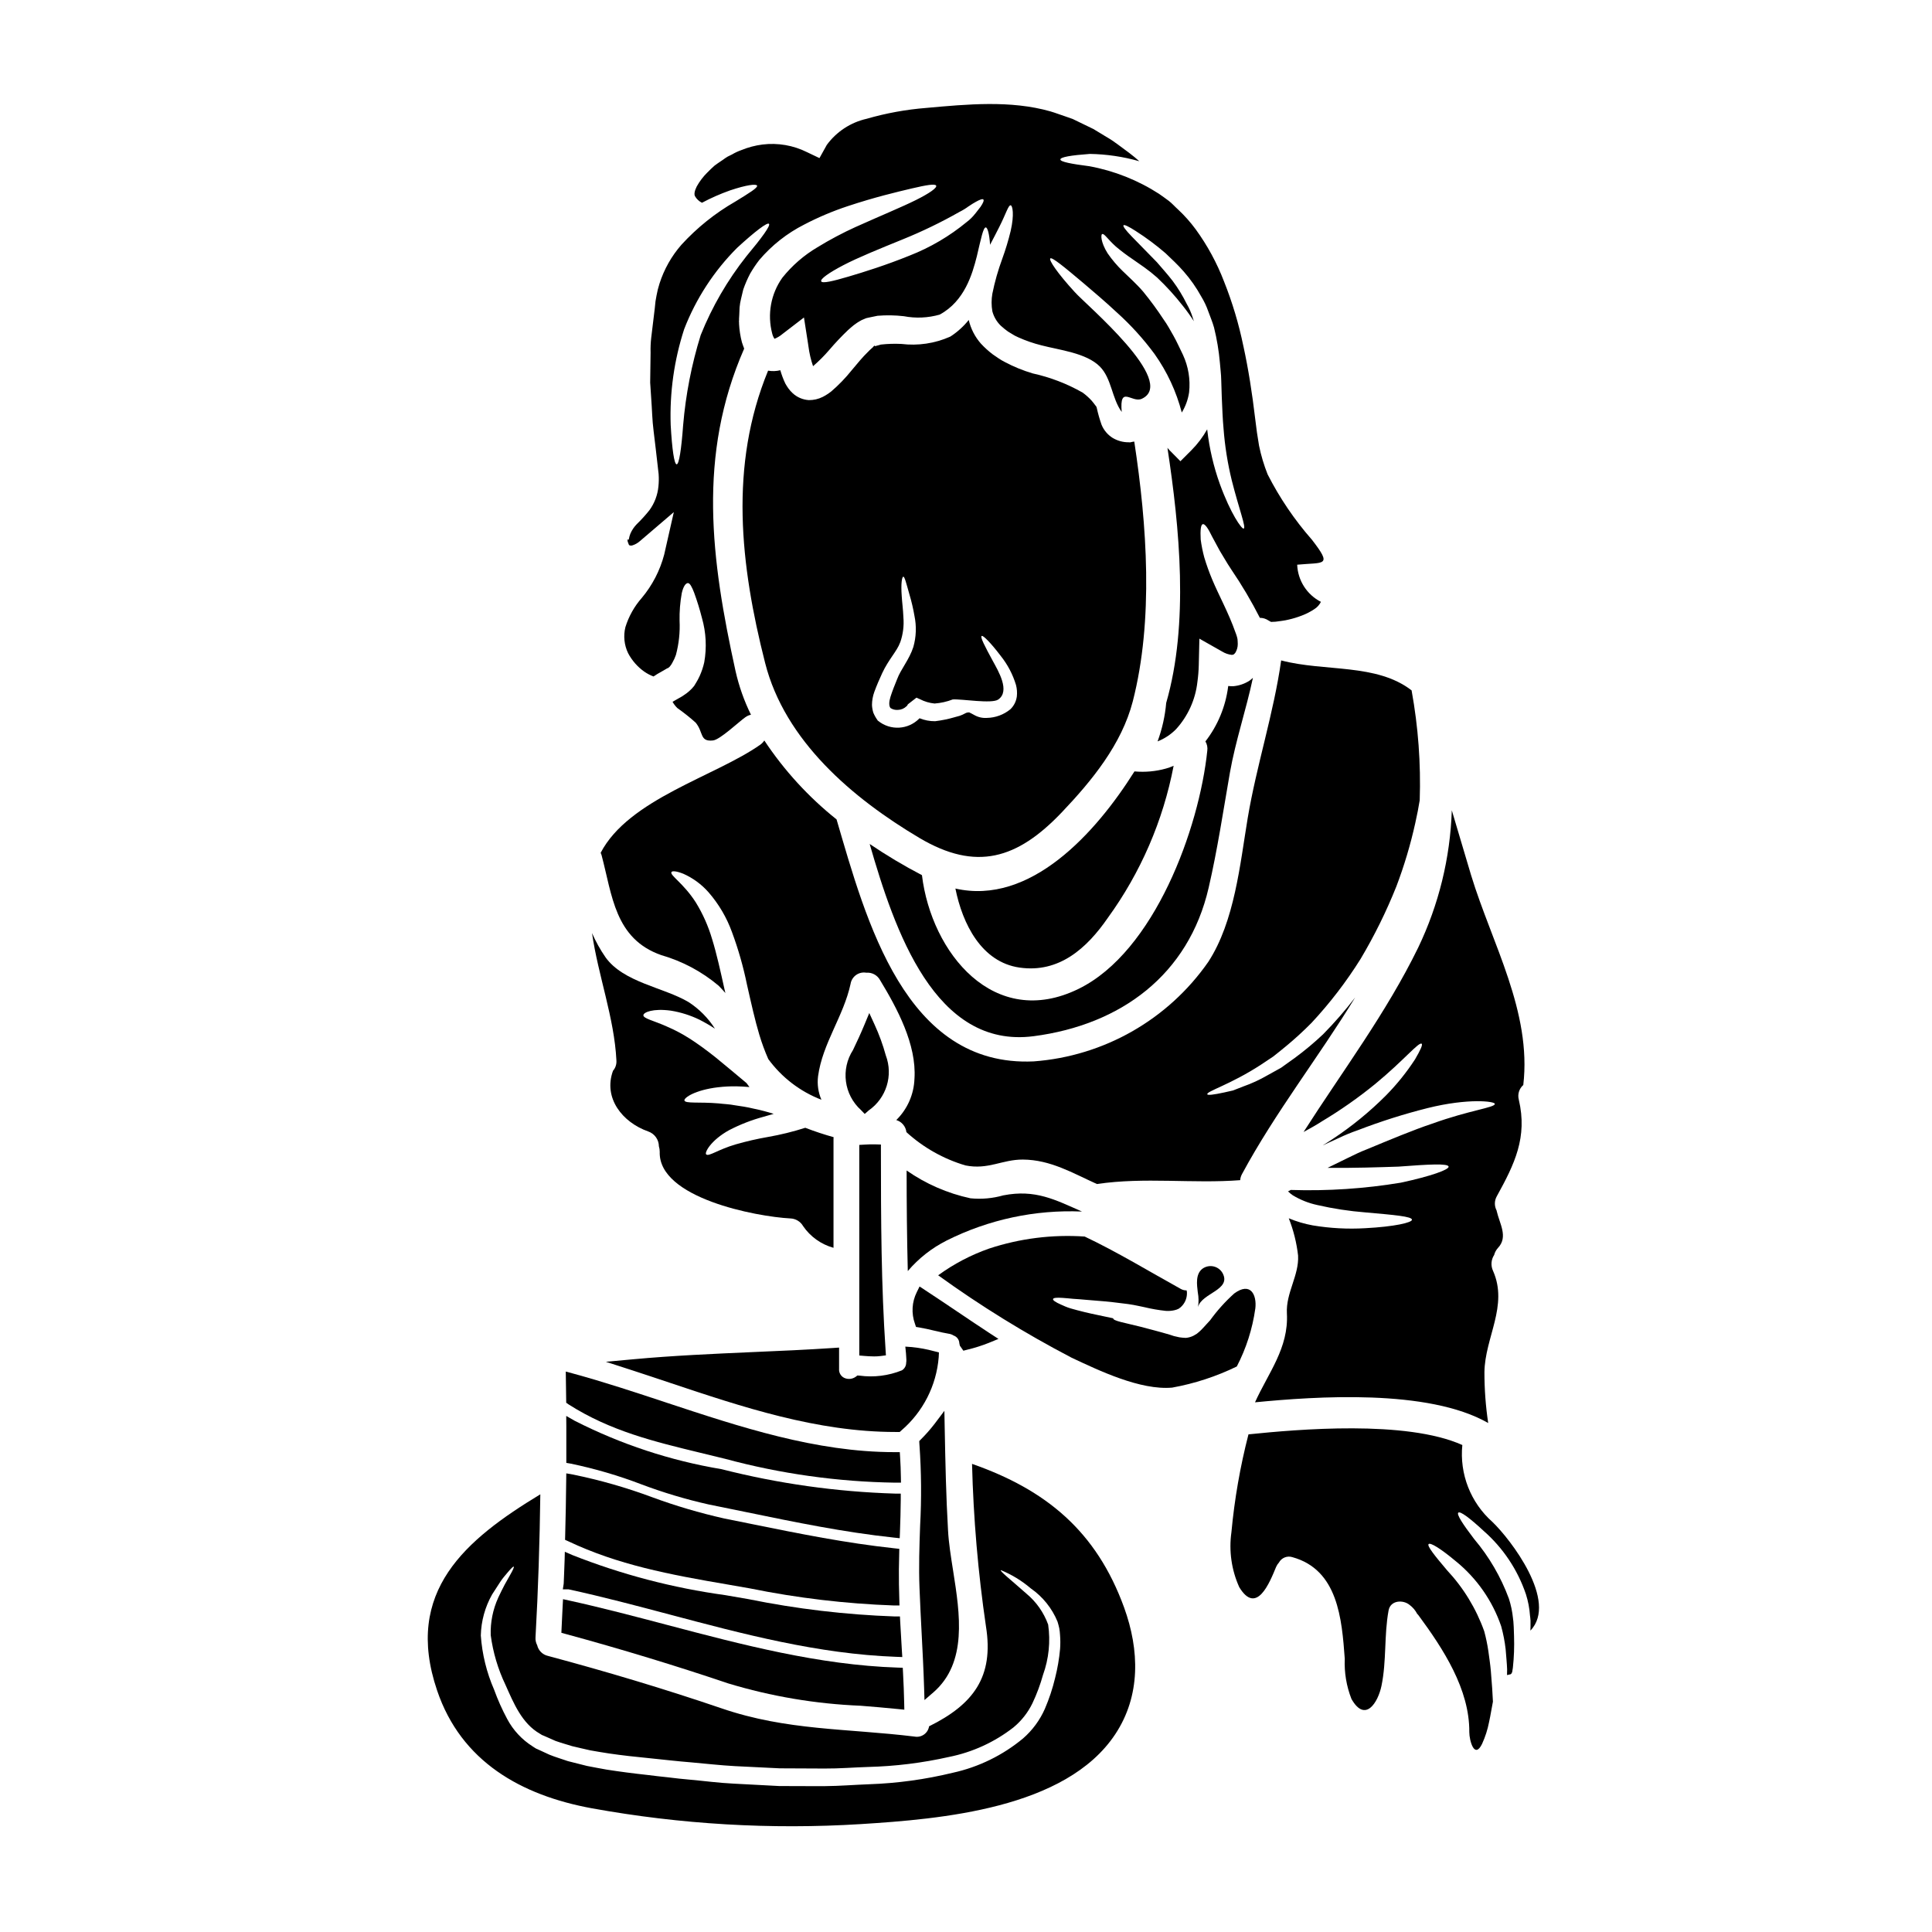 <?xml version="1.0" encoding="UTF-8"?>
<!-- Uploaded to: SVG Find, www.svgrepo.com, Generator: SVG Find Mixer Tools -->
<svg fill="#000000" width="800px" height="800px" version="1.1" viewBox="144 144 512 512" xmlns="http://www.w3.org/2000/svg">
 <g>
  <path d="m417.95 418.6c23.086-3.019 41.039-16.262 46.359-39.359 2.332-10.086 3.852-20.281 5.629-30.48 1.496-8.477 4.328-16.734 6.098-25.133-0.297 0.281-0.613 0.547-0.945 0.785-1.281 0.812-2.734 1.305-4.242 1.441-0.453 0.012-0.906-0.008-1.359-0.055 0.008 0.074-0.004 0.148-0.027 0.219-0.684 5.273-2.758 10.266-6.016 14.465 0.441 0.734 0.617 1.594 0.5 2.441-2.133 20.59-13.992 53.258-34.082 63.121-22.434 11.02-39.047-9.531-41.539-30.117-4.773-2.488-9.398-5.25-13.855-8.266 6.602 22.887 17.297 54.375 43.48 50.938z"/>
  <path d="m378.74 423.67c-0.762-2.785-1.754-5.504-2.961-8.125l-1.41-3.078-1.301 3.129c-0.93 2.246-1.945 4.441-3.008 6.652h0.004c-3.305 5.113-2.41 11.867 2.117 15.941l0.977 1.016 1.055-0.926c4.68-3.254 6.547-9.277 4.527-14.609z"/>
  <path d="m319.25 397.12c5.586 1.605 10.773 4.371 15.215 8.121 0.637 0.637 1.18 1.273 1.773 1.914-0.055-0.309-0.141-0.609-0.223-0.914-1.078-4.879-2.078-9.422-3.293-13.359h-0.004c-1.004-3.441-2.469-6.731-4.352-9.781-3.269-5.07-6.871-7.121-6.426-7.981 0.164-0.359 1.273-0.305 3.102 0.418v-0.004c2.574 1.137 4.871 2.82 6.734 4.934 2.699 3.106 4.805 6.684 6.207 10.555 1.672 4.512 2.996 9.145 3.961 13.859 1.105 4.875 2.106 9.418 3.297 13.383h0.004c0.652 2.18 1.441 4.316 2.359 6.398 3.562 4.871 8.449 8.613 14.078 10.781-0.852-1.961-1.156-4.113-0.887-6.234 1.18-8.73 6.762-15.879 8.621-24.496h-0.004c0.16-0.945 0.688-1.785 1.465-2.336 0.781-0.551 1.75-0.77 2.691-0.602 1.504-0.133 2.941 0.641 3.66 1.969 4.519 7.453 9.699 17.043 9.117 26.105l-0.004-0.004c-0.133 4.144-1.859 8.074-4.82 10.977 1.457 0.434 2.516 1.699 2.688 3.211 4.481 4.078 9.82 7.09 15.629 8.812 6.07 1.219 9.699-1.574 15.242-1.551 7.344 0.055 13.16 3.574 19.621 6.484 12.633-1.883 25.297-0.055 37.961-1.023v-0.004c0.043-0.574 0.211-1.133 0.496-1.637 8.812-16.348 20.34-31.008 29.984-46.801v0.004c-2.629 3.434-5.473 6.699-8.512 9.781-2.383 2.25-4.902 4.356-7.543 6.297-1.242 0.887-2.438 1.742-3.602 2.578-1.242 0.691-2.438 1.359-3.602 1.996-2.043 1.184-4.195 2.176-6.426 2.961-0.973 0.395-1.859 0.719-2.688 1.051-0.859 0.195-1.637 0.363-2.332 0.527-2.797 0.609-4.375 0.789-4.488 0.5-0.336-0.789 6.043-2.523 14.246-7.871 1.051-0.691 2.129-1.414 3.238-2.16 1.055-0.832 2.164-1.715 3.297-2.66h0.004c2.387-1.969 4.672-4.059 6.844-6.262 4.859-5.215 9.207-10.883 12.988-16.926 3.656-6.144 6.824-12.562 9.477-19.203 2.078-5.469 3.754-11.082 5.016-16.793 0.5-2.219 0.887-4.242 1.18-6.07v0.004c0.32-9.723-0.398-19.445-2.137-29.016v-0.082c-9.336-7.234-23.027-4.91-34.582-7.953-1.969 13.992-6.512 27.738-8.863 41.762-2.051 12.328-3.465 27.375-10.449 38.129-10.668 15.309-27.668 24.996-46.277 26.371-34.082 1.574-44.391-37.391-52.234-64.121v-0.004c-7.43-5.934-13.891-12.988-19.145-20.918-0.285 0.426-0.641 0.801-1.055 1.105-11.969 8.426-34.855 14.383-42.312 28.652v0.004c0.09 0.184 0.164 0.379 0.223 0.582 2.844 10.633 3.481 22.219 15.84 26.539z"/>
  <path d="m364.79 501.23c-7.086 0.469-14.219 0.789-21.324 1.086-10.414 0.461-21.184 0.934-31.75 1.914l-7.152 0.66 6.832 2.207c3.383 1.098 6.754 2.227 10.133 3.356 19.176 6.41 38.992 13.035 59.773 13.035h1.133l0.43-0.395-0.004 0.004c5.738-4.91 9.301-11.895 9.906-19.422l0.059-1.277-1.234-0.305h-0.004c-1.941-0.535-3.922-0.902-5.926-1.102l-1.742-0.125 0.172 1.742c0.027 0.277 0.039 0.547 0.055 0.828s0.027 0.602 0.051 0.883c0.016 0.273-0.004 0.551-0.051 0.82 0 0.824-0.434 1.59-1.137 2.016-3.562 1.434-7.434 1.918-11.238 1.398l-0.551-0.035-0.445 0.344v-0.004c-0.898 0.645-2.07 0.75-3.07 0.281-0.891-0.445-1.422-1.391-1.34-2.387v-5.629z"/>
  <path d="m387.68 564.86c0.152 4.027 0.363 8.043 0.57 12.059 0.25 4.832 0.504 9.668 0.652 14.504l0.094 3.109 2.363-2.039c9.055-7.871 7.031-20.77 5.242-32.141-0.602-3.809-1.18-7.406-1.363-10.793-0.516-8.961-0.703-17.711-0.887-27.402l-0.078-4.273-2.574 3.418 0.004-0.004c-1.133 1.469-2.359 2.863-3.672 4.172l-0.422 0.434 0.059 1.07h0.004c0.5 7.098 0.559 14.223 0.172 21.328-0.195 5.406-0.387 11-0.164 16.559z"/>
  <path d="m376.01 447.27c-0.949-0.027-1.949 0-2.906 0.062l-1.387 0.082 0.004 55.809 1.355 0.113c0.789 0.066 1.633 0.125 2.512 0.125l-0.004 0.004c0.609 0.004 1.215-0.031 1.82-0.105l1.375-0.18-0.09-1.383c-1.148-17.066-1.238-34.121-1.238-53.051v-1.434z"/>
  <path d="m398.37 500.61 0.934 1.34 1.082-0.281c1.918-0.461 3.797-1.055 5.625-1.781l2.594-1.062-2.363-1.535c-2.91-1.906-5.805-3.852-8.688-5.797-2.883-1.945-5.641-3.793-8.465-5.644l-1.391-0.918-0.738 1.496c-1.305 2.606-1.48 5.633-0.492 8.375l0.285 0.848 0.879 0.145c1.305 0.215 2.594 0.52 3.894 0.828 1.398 0.332 2.801 0.66 4.273 0.902l-0.004-0.004c0.32 0.082 0.621 0.215 0.891 0.395 0.895 0.293 1.512 1.113 1.547 2.051z"/>
  <path d="m444.66 348.41c-10.309 16.402-27.625 35.578-47.469 31.062 1.887 9.363 6.898 19.508 17.016 20.949 10.473 1.496 17.816-5.117 23.387-13.191 8.699-11.988 14.648-25.742 17.43-40.289-0.672 0.305-1.367 0.555-2.078 0.746-2.676 0.742-5.465 0.996-8.23 0.75z"/>
  <path d="m489.47 443.98c0.109-0.055 0.246-0.137 0.359-0.191 1.527-0.832 2.996-1.66 4.379-2.551v-0.004c4.992-2.981 9.766-6.324 14.273-10 7.594-6.262 11.523-11.195 12.273-10.629 0.336 0.25-0.332 1.691-1.77 4.156l-0.004 0.004c-2.234 3.426-4.805 6.617-7.676 9.531-4.309 4.32-9.043 8.191-14.133 11.555-0.859 0.582-1.77 1.137-2.633 1.688 1.387-0.633 2.797-1.27 4.156-1.91v0.004c1.684-0.812 3.414-1.523 5.184-2.133 6.027-2.32 12.191-4.273 18.453-5.848 10.805-2.688 17.875-1.797 17.816-1.105 0 0.996-6.598 1.633-16.602 5.234-4.934 1.637-11.141 4.238-17.43 6.844-1.605 0.609-3.242 1.414-4.934 2.242-1.688 0.832-3.41 1.664-5.152 2.523-0.059 0.027-0.141 0.082-0.195 0.109 7.234 0.055 13.66-0.164 18.789-0.332 8.062-0.609 13.133-0.891 13.273 0 0.137 0.789-4.602 2.519-12.594 4.238l0.004 0.004c-9.66 1.605-19.453 2.254-29.238 1.941-0.18 0.109-0.363 0.211-0.555 0.301l-0.191 0.055c0.387 0.395 0.816 0.746 1.273 1.055 1.996 1.211 4.176 2.078 6.457 2.574 4.231 0.973 8.527 1.629 12.859 1.969 7.477 0.664 12.277 1.055 12.277 1.941 0 0.746-4.574 1.832-12.387 2.242h-0.004c-4.648 0.273-9.312 0.023-13.906-0.746-2.18-0.395-4.309-1.023-6.352-1.883 1.254 3.176 2.082 6.5 2.469 9.891 0.277 5.266-3.269 9.891-2.965 15.324 0.496 9.172-4.938 15.77-8.453 23.555 15.934-1.551 45.863-3.656 61.797 5.488v-0.004c-0.668-4.457-1-8.957-0.996-13.465 0.109-9.203 6.398-17.598 2.269-26.879-0.625-1.355-0.512-2.934 0.305-4.184 0.18-0.703 0.535-1.352 1.027-1.887 2.754-2.938 0.395-6.426-0.363-9.809v-0.07c-0.645-1.199-0.625-2.644 0.055-3.824 4.723-8.562 8.148-15.602 5.82-25.547v-0.004c-0.383-1.422 0.074-2.938 1.184-3.906 2.273-19.426-8.312-37.492-13.828-55.586-1.715-5.738-3.422-11.477-5.117-17.207-0.414 12.625-3.453 25.023-8.922 36.41-8.441 17.293-20.02 32.668-30.355 48.824z"/>
  <path d="m314.76 322c0.754 0.527 1.57 0.953 2.434 1.273 0.66-0.457 1.344-0.875 2.051-1.246l1.359-0.789c0.219-0.109 0.137-0.137 0.219-0.137h0.086c0.098-0.047 0.191-0.102 0.277-0.164l0.305-0.281c0.027-0.027 0.109-0.137 0.109-0.137 0.238-0.289 0.445-0.605 0.609-0.941 0.371-0.641 0.68-1.32 0.918-2.023 0.789-2.949 1.117-6.004 0.969-9.051-0.051-2.453 0.145-4.906 0.582-7.32 0.414-1.832 1.051-2.633 1.605-2.66 0.555-0.027 1.082 1.027 1.664 2.523 0.809 2.207 1.5 4.457 2.078 6.734 1.094 3.82 1.301 7.84 0.605 11.75-0.281 1.246-0.688 2.465-1.215 3.629-0.277 0.609-0.594 1.203-0.945 1.773l-0.523 0.859c-0.055 0.082-0.555 0.637-0.555 0.637l-0.055 0.082-0.164 0.137-0.281 0.277c-0.098 0.117-0.207 0.219-0.332 0.309l-0.582 0.473c-0.363 0.246-0.891 0.633-1.137 0.789l-1.551 0.887c-0.473 0.246-0.746 0.445-1.055 0.609v-0.004c0.344 0.613 0.773 1.172 1.277 1.66 1.688 1.191 3.309 2.477 4.848 3.856 2.133 2.578 1 5.117 4.602 4.723 1.859-0.195 6.898-4.988 8.562-6.152h-0.004c0.449-0.324 0.957-0.551 1.496-0.664-1.82-3.695-3.195-7.594-4.098-11.613-6.488-29.539-10.117-57.07 2.297-85.41-0.223-0.609-0.445-1.18-0.609-1.715h0.004c-0.414-1.578-0.664-3.195-0.75-4.824v-0.281l-0.027-0.5 0.027-0.137v-0.504l0.055-0.973 0.082-1.969c0.07-0.785 0.203-1.562 0.395-2.328l0.582-2.441v0.004c0.504-1.449 1.113-2.859 1.828-4.215 0.723-1.25 1.527-2.453 2.414-3.602 3.305-3.891 7.356-7.086 11.914-9.395 3.703-1.934 7.559-3.562 11.527-4.875 7.121-2.363 12.938-3.738 16.926-4.68 3.988-0.941 6.262-1.305 6.516-0.75 0.25 0.551-1.664 1.969-5.402 3.824-3.738 1.859-9.285 4.129-15.852 7.086l-0.004-0.004c-3.519 1.598-6.938 3.41-10.234 5.434-3.559 2.102-6.703 4.836-9.285 8.066-3.039 4.281-4.019 9.688-2.684 14.766 0.117 0.504 0.324 0.984 0.609 1.414 0.77-0.309 1.48-0.738 2.106-1.273l5.707-4.379 1.105 7.086 0.086 0.609h0.004c0.227 1.773 0.637 3.519 1.215 5.211 1.551-1.34 3-2.793 4.332-4.348 1.551-1.82 3.199-3.562 4.93-5.215 0.469-0.445 0.996-0.859 1.523-1.305l0.887-0.637c0.363-0.219 0.789-0.5 1.219-0.719l0.789-0.332 0.395-0.168 0.246-0.055 0.25-0.055 0.496-0.109 2.023-0.418c2.316-0.191 4.648-0.152 6.957 0.113 3.156 0.605 6.41 0.461 9.504-0.418 6.625-3.574 8.66-10.781 9.84-15.406 1.137-4.793 1.691-7.703 2.387-7.703 0.441 0.027 0.941 1.605 1.133 4.598 0.945-1.797 1.773-3.383 2.441-4.723 1.773-3.492 2.41-5.844 3.019-5.734 0.5 0.055 1 2.414 0 6.789v0.004c-0.609 2.516-1.359 4.992-2.246 7.426-1.105 2.992-1.977 6.07-2.606 9.199-0.273 1.547-0.273 3.133 0 4.684 0.387 1.441 1.152 2.75 2.219 3.793 0.609 0.555 1.246 1.074 1.91 1.555l1.469 0.887c0.5 0.332 0.863 0.414 1.305 0.664 1.965 0.879 4.004 1.586 6.094 2.106 4.723 1.246 11.887 1.996 15.492 5.625 3.148 3.188 3.148 8.422 5.789 12.023-0.637-7.285 2.715-2.242 5.348-3.492 9.59-4.488-14.855-24.938-17.789-28.266-4.602-5.016-6.926-8.504-6.484-8.922 0.445-0.418 3.684 2.246 8.781 6.543 2.551 2.188 5.598 4.723 8.895 7.812h0.004c3.684 3.32 7.019 7 9.961 10.992 3.32 4.684 5.758 9.934 7.203 15.492 1-1.637 1.66-3.457 1.941-5.352 0.371-3.402-0.195-6.844-1.633-9.949-0.863-1.742-1.664-3.574-2.523-5.07-0.859-1.496-1.605-2.91-2.606-4.293-1.668-2.547-3.473-5.004-5.402-7.359-0.996-1.18-1.883-2.023-2.715-2.856-0.969-0.914-1.855-1.773-2.688-2.578h-0.004c-1.492-1.438-2.836-3.019-4.016-4.723-1.887-2.992-1.832-5.043-1.441-5.117 0.551-0.191 1.387 1.305 3.602 3.297v0.004c1.434 1.207 2.93 2.336 4.488 3.379 0.945 0.664 1.969 1.359 3.051 2.133 1.184 0.844 2.32 1.75 3.41 2.715 2.445 2.312 4.715 4.805 6.789 7.457 1.059 1.324 2.047 2.703 2.965 4.129-0.109-0.336-0.25-0.691-0.336-1.027-0.387-1.234-0.906-2.422-1.551-3.543-1.066-2.16-2.324-4.223-3.766-6.152-1.414-1.832-2.887-3.438-4.16-4.934-2.824-2.883-5.117-5.211-6.691-6.844-1.574-1.633-2.363-2.688-2.16-2.938 0.199-0.246 1.359 0.305 3.297 1.551v0.004c2.75 1.758 5.371 3.711 7.84 5.844 1.496 1.445 3.215 2.996 4.848 4.879 1.77 2.019 3.309 4.219 4.602 6.566 0.766 1.25 1.398 2.578 1.883 3.965 0.5 1.387 1.109 2.797 1.527 4.293 0.758 3.059 1.277 6.172 1.551 9.312 0.109 1.605 0.332 2.91 0.359 4.723 0.055 1.5 0.082 2.996 0.141 4.438 0.137 2.883 0.219 5.68 0.469 8.312 0.348 4.633 1.082 9.23 2.188 13.746 1.941 7.676 3.852 12.496 3.148 12.746-0.5 0.195-3.438-3.906-6.316-11.809v-0.004c-1.652-4.602-2.766-9.379-3.328-14.238 0.008-0.086-0.004-0.172-0.027-0.254-1.137 2.031-2.543 3.894-4.184 5.543l-2.91 2.91-2.883-2.91c-0.195-0.219-0.363-0.414-0.555-0.637 3.211 21.117 5.734 46.609-0.336 67.613h0.004c-0.305 3.481-1.07 6.906-2.285 10.184 1.844-0.723 3.516-1.828 4.902-3.242 3.152-3.469 5.129-7.84 5.652-12.496 0.203-1.461 0.324-2.93 0.363-4.406l0.164-7.086 6.07 3.438c0.758 0.465 1.609 0.758 2.492 0.859 0.473-0.027 0.527-0.055 0.945-0.527 0.434-0.699 0.664-1.504 0.664-2.328l-0.027-0.719c-0.027-0.188-0.039-0.379-0.039-0.57-0.062-0.34-0.145-0.672-0.254-1l-0.055-0.137c-0.004-0.066-0.023-0.133-0.055-0.195l-0.191-0.5c-1.801-5.152-4.379-9.754-6.152-13.992-0.805-1.918-1.508-3.879-2.106-5.875-0.418-1.551-0.734-3.129-0.945-4.723-0.137-2.496 0.031-3.938 0.555-4.074 0.523-0.137 1.387 1.023 2.469 3.293 0.555 1.055 1.246 2.301 2.051 3.797 0.914 1.441 1.797 3.102 3.019 4.902v0.004c2.797 4.113 5.336 8.398 7.59 12.832 0.789-0.004 1.562 0.23 2.219 0.664 0.25 0.164 0.5 0.277 0.746 0.414 0.395 0 0.789-0.027 1.18-0.055 0.527-0.082 1.082-0.137 1.664-0.219 0.582-0.082 1.414-0.223 1.797-0.336h0.004c1.199-0.27 2.375-0.633 3.519-1.078 1.16-0.438 2.269-1.004 3.297-1.691 0.754-0.469 1.359-1.141 1.75-1.938-3.723-1.906-6.125-5.668-6.289-9.844 7.152-0.691 9.445 0.555 3.883-6.648h-0.004c-4.609-5.254-8.543-11.062-11.715-17.293-0.977-2.457-1.738-4.996-2.269-7.59-0.191-1.16-0.363-2.328-0.555-3.492l-0.246-1.91-0.223-1.746c-0.789-6.691-1.797-13.16-3.129-19.258h-0.004c-1.199-5.84-2.91-11.562-5.117-17.098-1.887-4.926-4.414-9.582-7.519-13.848-1.395-1.895-2.961-3.656-4.684-5.262-0.836-0.746-1.574-1.609-2.441-2.273-0.867-0.664-1.715-1.242-2.578-1.855h0.004c-5.606-3.621-11.867-6.106-18.426-7.32-4.961-0.637-7.734-1.18-7.734-1.801 0-0.621 2.773-1.105 7.816-1.469 4.438 0.074 8.844 0.727 13.109 1.941-1.691-1.523-3.602-2.91-5.57-4.348v-0.004c-1.023-0.777-2.098-1.492-3.215-2.133-1.109-0.664-2.242-1.359-3.383-2.051-1.18-0.582-2.41-1.18-3.656-1.773l-1.832-0.887-1.969-0.691c-1.305-0.418-2.629-0.945-3.961-1.332-10.531-2.992-22.043-1.887-32.84-0.914h0.004c-5.367 0.422-10.676 1.387-15.848 2.883-4.242 0.957-7.992 3.418-10.559 6.926l-1.941 3.492-3.297-1.574c-3.652-1.82-7.758-2.523-11.809-2.023-1.914 0.242-3.785 0.738-5.57 1.469-0.867 0.305-1.703 0.691-2.492 1.16l-1.18 0.582c-0.418 0.223-0.863 0.582-1.273 0.863l-1.273 0.859-0.609 0.441-0.164 0.113c-0.027 0-0.141 0.109-0.141 0.109-0.691 0.582-1.301 1.219-1.91 1.828h-0.008c-1.102 1.09-2.043 2.332-2.797 3.688-0.609 1.219-0.719 2.051-0.473 2.578 0.43 0.75 1.078 1.359 1.855 1.742 2.391-1.27 4.871-2.363 7.426-3.269 4.438-1.496 6.957-1.77 7.18-1.273 0.219 0.555-1.996 1.914-5.789 4.242h-0.004c-5.305 3.047-10.109 6.898-14.242 11.414-2.629 3-4.609 6.508-5.824 10.309-0.332 1.027-0.594 2.082-0.785 3.148-0.082 0.496-0.219 1.18-0.277 1.551-0.055 0.609-0.137 1.246-0.195 1.887-0.305 2.519-0.605 5.117-0.941 7.785v-0.004c-0.148 1.297-0.203 2.606-0.164 3.91-0.027 1.301-0.027 2.602-0.055 3.938s-0.055 2.66-0.055 4.019c0.082 1.387 0.164 2.797 0.277 4.211 0.223 2.824 0.25 5.711 0.637 8.66s0.691 5.957 1.055 8.977l0.277 2.438-0.004-0.004c0.078 1.082 0.059 2.168-0.055 3.246-0.215 2.273-1.039 4.449-2.387 6.297-1.043 1.309-2.172 2.551-3.375 3.715-0.703 0.723-1.266 1.566-1.668 2.492-0.18 0.445-0.309 0.91-0.391 1.387l-0.059 0.195-0.395 0.027 0.137 0.332c-0.055 0.5 0.137 0.336 0.137 0.445v-0.004c0.016 0.242 0.102 0.477 0.254 0.668 0.27 0.129 0.574 0.148 0.859 0.055 0.734-0.234 1.414-0.621 1.992-1.137l8.977-7.676-2.551 11.254c-1.109 4.211-3.133 8.129-5.93 11.473-1.98 2.25-3.465 4.891-4.352 7.758-0.57 2.312-0.316 4.754 0.719 6.898 1.027 1.949 2.5 3.629 4.301 4.902zm33.5-92.605-0.004-0.004c0.008-0.055 0-0.113-0.027-0.164l0.027 0.055zm52.457-30.73c0.691-0.469 1.305-0.859 1.859-1.16 1.078-0.609 1.801-0.863 2.023-0.637 0.219 0.223-0.027 0.887-0.746 1.941-0.395 0.523-0.859 1.133-1.441 1.855l-0.008-0.008c-0.629 0.812-1.367 1.539-2.191 2.16-4.551 3.762-9.672 6.773-15.172 8.922-6.297 2.551-12.078 4.352-16.207 5.57-4.211 1.246-6.926 1.859-7.207 1.246-0.281-0.609 1.969-2.242 5.902-4.293 3.938-2.051 9.617-4.348 15.742-6.844 5.152-2.09 10.16-4.512 14.992-7.258 0.859-0.426 1.68-0.93 2.449-1.5zm-78.977 57.996c-0.301-8.621 0.91-17.23 3.574-25.438 3.125-8.074 7.902-15.41 14.02-21.535 4.82-4.434 8.039-6.844 8.449-6.371 0.473 0.473-1.91 3.715-5.957 8.566l0.004-0.004c-5.031 6.356-9.121 13.398-12.137 20.922-2.414 7.769-3.977 15.781-4.656 23.887-0.469 6.398-1.078 10.363-1.715 10.363-0.641 0-1.223-3.988-1.582-10.391z"/>
  <path d="m443.58 261.21-0.137 0.027-0.277-0.027c-1.5 0.02-2.973-0.375-4.266-1.137-1.332-0.824-2.371-2.047-2.969-3.492-0.516-1.457-0.941-2.949-1.273-4.461-0.043-0.086-0.07-0.18-0.082-0.273l-0.109-0.195-0.164-0.191c-0.336-0.418-0.637-0.887-1-1.273l-0.004-0.004c-0.719-0.789-1.516-1.504-2.383-2.137-4.129-2.356-8.598-4.07-13.242-5.09-2.562-0.758-5.043-1.77-7.398-3.023-0.613-0.312-1.207-0.664-1.773-1.051l-1.414-0.973c-1.129-0.855-2.184-1.812-3.148-2.856-1.57-1.789-2.676-3.941-3.215-6.262-1.352 1.688-2.961 3.148-4.766 4.332l-0.191 0.109h-0.004c-4.043 1.789-8.496 2.449-12.887 1.914-1.82-0.09-3.644-0.035-5.457 0.168l-1.078 0.305-0.281 0.082-0.137 0.027h-0.082l-0.027-0.164c-0.109 0.082-0.246 0.191-0.332 0.246-0.027 0.078-0.078 0.145-0.141 0.195l-0.441 0.395c-0.309 0.277-0.609 0.555-0.945 0.914-1.359 1.305-2.754 3.023-4.238 4.793-1.633 2.043-3.449 3.926-5.434 5.629-0.699 0.547-1.453 1.031-2.242 1.441-1.148 0.578-2.422 0.875-3.711 0.855-1.578-0.102-3.07-0.738-4.238-1.801-0.441-0.402-0.836-0.848-1.184-1.332-0.281-0.398-0.543-0.816-0.785-1.242-0.543-1.141-0.988-2.328-1.332-3.543-1.059 0.266-2.164 0.305-3.242 0.113-10.336 25.105-7.398 51.484-0.789 77.449 5.234 20.645 23.137 35.855 40.934 46.414 14.957 8.84 25.855 5.625 37.715-6.844 7.926-8.34 15.824-17.957 18.785-29.371 5.543-21.617 3.769-46.719 0.395-68.859-0.344 0.043-0.672 0.109-1.008 0.191zm-30.117 67.418c-0.18 1.27-0.773 2.438-1.695 3.328-1.758 1.445-3.957 2.258-6.234 2.297-1.18 0.082-2.356-0.191-3.379-0.785-0.395-0.191-0.691-0.395-0.941-0.5-0.078-0.047-0.16-0.082-0.25-0.109-0.027 0 0.164-0.027-0.113-0.055-0.355-0.031-0.711 0.047-1.023 0.219-0.469 0.262-0.961 0.484-1.469 0.664l-0.582 0.164-0.719 0.195v0.004c-1.715 0.504-3.465 0.863-5.238 1.078-1.414 0.016-2.82-0.254-4.129-0.785l-0.082 0.082c-2.93 2.981-7.648 3.246-10.891 0.609l-0.164-0.137-0.027-0.082-0.004-0.004c-0.434-0.602-0.797-1.254-1.082-1.938-0.207-0.668-0.328-1.355-0.359-2.051 0.008-1.172 0.215-2.336 0.613-3.438 0.746-2.023 1.305-3.242 2.106-5.016 1.66-3.574 3.938-5.848 4.723-8.066l0.055-0.109v0.004c0.738-2.117 1.02-4.367 0.832-6.598-0.082-2.133-0.359-4.07-0.445-5.652-0.246-3.297 0.059-5.07 0.418-5.117 0.359-0.047 0.789 1.77 1.633 4.723 0.555 1.863 1 3.762 1.328 5.68 0.566 2.727 0.465 5.551-0.301 8.23-1.082 3.352-3.297 5.844-4.293 8.504-0.555 1.332-1.359 3.383-1.773 4.723-0.418 1.344-0.418 2.363 0 2.938h-0.004c0.59 0.387 1.293 0.562 1.996 0.5 0.852-0.023 1.66-0.371 2.269-0.969 0.281-0.168 0.223-0.418 0.418-0.555l2.215-1.719 0.941 0.418c1.203 0.617 2.508 1.004 3.852 1.137 1.652-0.121 3.277-0.484 4.824-1.082 2.383-0.164 10.309 1.219 12.051 0.027 3.242-2.242 0-7.594-1.438-10.234-2.137-3.938-3.41-6.371-2.941-6.621 0.336-0.195 2.215 1.574 5.043 5.289v0.004c1.828 2.285 3.199 4.902 4.047 7.703 0.266 1.012 0.336 2.066 0.215 3.102z"/>
  <path d="m545.06 573.58-0.027-0.082v0.082z"/>
  <path d="m336.95 590.11c11.414 3.457 23.223 5.449 35.141 5.93 3.266 0.266 6.562 0.535 9.906 0.875l1.66 0.168-0.035-1.668c-0.055-2.707-0.164-5.406-0.309-8.086l-0.07-1.355-1.355-0.043c-20.859-0.691-41.258-6.078-61.008-11.289-8.484-2.234-17.258-4.555-25.977-6.469l-1.695-0.375-0.094 1.73c-0.059 1.016-0.102 2.023-0.148 3.039l-0.195 4.141 1.148 0.316c14.711 4 29.18 8.406 43.031 13.086z"/>
  <path d="m476.67 490.81c0.445-3.684-1.27-7.203-5.598-4.019v0.004c-2.367 2.129-4.504 4.504-6.371 7.082l-1.801 1.969h-0.004c-0.336 0.379-0.695 0.742-1.078 1.078-0.219 0.164-0.395 0.336-0.637 0.527-0.285 0.191-0.582 0.367-0.887 0.527-0.641 0.32-1.336 0.52-2.051 0.578-0.574-0.02-1.148-0.074-1.719-0.16l-1.422-0.324-1.109-0.363c-2.793-0.832-5.57-1.523-7.731-2.106-4.266-1.078-7.34-1.551-7.258-2.242-2.754-0.609-5.293-1.082-7.539-1.633-1.387-0.336-2.606-0.664-3.684-0.973-1.078-0.309-1.914-0.719-2.606-1.023-1.441-0.637-2.188-1.137-2.106-1.469 0.082-0.332 0.969-0.418 2.519-0.309 0.789 0.027 1.746 0.164 2.824 0.246 1.078 0.082 2.273 0.141 3.606 0.281 2.688 0.219 5.926 0.445 9.586 0.941 0.945 0.109 1.832 0.223 2.773 0.395 0.945 0.168 1.969 0.414 2.965 0.609v0.004c1.852 0.445 3.731 0.77 5.625 0.969 0.754 0.051 1.508-0.004 2.242-0.168 0.41-0.086 0.809-0.227 1.184-0.418 0.164-0.191 0.332-0.191 0.582-0.469v0.004c0.957-0.883 1.523-2.109 1.574-3.41 0.027-0.328 0-0.656-0.082-0.973-0.523 0.008-1.035-0.113-1.496-0.359-8.367-4.629-16.926-9.84-25.52-13.91-8.57-0.586-17.172 0.496-25.332 3.188-4.82 1.688-9.367 4.074-13.496 7.082 11.23 8.109 23.031 15.398 35.309 21.812 7.312 3.438 18.285 8.703 26.711 7.953h-0.004c5.941-1.074 11.703-2.957 17.129-5.602 2.488-4.789 4.148-9.973 4.898-15.32z"/>
  <path d="m401.6 531.94c0.363 14.414 1.594 28.793 3.688 43.059 2.16 13.441-3.383 20.699-15.074 26.492v0.004c-0.137 0.879-0.621 1.664-1.352 2.176-0.727 0.512-1.629 0.707-2.504 0.539-17.902-2.188-33.852-1.551-51.125-7.477-15.129-5.156-30.617-9.781-46.051-13.91-1.406-0.328-2.5-1.422-2.824-2.828-0.344-0.645-0.496-1.375-0.441-2.106 0.719-12.75 1.105-25.301 1.273-37.879-19.703 11.941-36.273 25.688-27.352 51.984 6.371 18.84 22.277 27.793 41.035 31.227h0.004c23.492 4.258 47.41 5.664 71.242 4.184 21.113-1.328 54.316-4.043 67.422-23.801 6.785-10.234 6.453-22.277 2.363-33.586-7.387-20.344-20.824-31.262-40.305-38.078zm23.332 49.047c-0.234 2.598-0.676 5.176-1.32 7.703-0.668 2.797-1.578 5.531-2.715 8.176-1.328 3.008-3.305 5.688-5.789 7.844-5.383 4.469-11.762 7.586-18.594 9.086-7.266 1.766-14.695 2.789-22.168 3.047-3.852 0.137-7.785 0.473-11.75 0.5s-8.012-0.027-12.109-0.027c-4.074-0.219-8.117-0.445-12.105-0.637-3.992-0.191-7.812-0.719-11.609-1.055l-2.856-0.277-2.856-0.336c-1.859-0.191-3.688-0.395-5.512-0.633-3.66-0.395-7.262-0.863-10.781-1.414-1.746-0.281-3.492-0.664-5.211-0.973-1.715-0.445-3.383-0.859-5.043-1.273-1.66-0.582-3.383-1.078-4.934-1.715l-2.16-1-1.082-0.496-0.277-0.113h0.004c-0.141-0.066-0.273-0.148-0.395-0.246l-0.551-0.359c-2.816-1.785-5.121-4.266-6.691-7.207-1.352-2.516-2.519-5.129-3.488-7.812-1.984-4.551-3.176-9.406-3.519-14.355 0.09-3.812 1.117-7.543 2.992-10.863 0.832-1.273 1.551-2.41 2.188-3.383 0.637-0.973 1.305-1.688 1.801-2.297 0.996-1.18 1.605-1.801 1.742-1.691s-0.191 0.863-0.969 2.219c-0.395 0.691-0.859 1.523-1.414 2.519-0.555 0.996-1.082 2.16-1.719 3.465h0.004c-1.426 3.117-2.109 6.523-2 9.949 0.602 4.566 1.922 9.008 3.906 13.16 2.16 4.82 4.328 10.234 9.172 12.988l0.445 0.277c0.027 0 0.055 0.027 0.109 0.055l0.027 0.027h0.027l0.223 0.082 1.078 0.473c0.719 0.336 1.469 0.637 2.188 0.969 1.473 0.527 2.941 0.918 4.41 1.387 1.574 0.363 3.148 0.75 4.793 1.109 1.633 0.281 3.297 0.582 5.016 0.832 3.41 0.5 6.953 0.891 10.629 1.246l5.543 0.582 2.754 0.277 2.828 0.25c3.793 0.332 7.703 0.789 11.578 0.996l11.863 0.582c4.016 0.027 7.977 0.027 11.887 0.055 3.91 0.027 7.758-0.305 11.555-0.418h0.004c7.211-0.184 14.387-1.07 21.422-2.656 6.219-1.246 12.059-3.922 17.066-7.816 2.125-1.754 3.848-3.945 5.047-6.426 1.145-2.422 2.078-4.934 2.797-7.512 1.539-4.262 2.008-8.84 1.359-13.328-1.16-3.195-3.152-6.027-5.766-8.199-4.375-3.883-7.039-5.93-6.785-6.234h-0.004c2.894 1.18 5.578 2.816 7.953 4.848 3.16 2.195 5.621 5.254 7.086 8.812 0.168 0.578 0.363 1.242 0.473 1.797h-0.004c0.102 0.57 0.164 1.145 0.195 1.723 0.102 1.238 0.105 2.481 0.012 3.719z"/>
  <path d="m549.6 575.05c0 0.359-0.027 0.719-0.027 1.078 7.453-7.731-5.32-24.273-10.086-28.82l0.004 0.004c-5.769-5.117-8.727-12.695-7.957-20.367-14.91-6.691-43.691-4.156-56.68-2.824h0.004c-2.195 8.512-3.707 17.184-4.519 25.934-0.699 4.953 0.02 10.004 2.078 14.562 4.574 7.539 8.039-1.18 9.781-5.402 0.18-0.406 0.422-0.781 0.723-1.105 0.695-1.289 2.211-1.895 3.602-1.441 12.051 3.352 13.078 16.324 13.855 26.934-0.16 3.629 0.445 7.246 1.77 10.629 3.66 6.461 7.043 0.918 7.953-3.438 1.387-6.648 0.664-13.383 1.887-20.008 0.496-2.715 3.82-2.91 5.57-1.469 0.848 0.633 1.539 1.449 2.023 2.387 0.125 0.105 0.234 0.227 0.332 0.359 6.516 8.84 13.578 19.594 13.469 31.008 0 2.051 1.332 7.316 3.41 3.023h-0.004c0.832-1.828 1.445-3.742 1.828-5.711 0.395-1.77 0.664-3.602 1.027-5.434-0.055-1.078-0.137-2.242-0.195-3.492-0.109-1.469-0.219-3.019-0.359-4.656-0.137-1.637-0.418-3.465-0.664-5.289-0.262-1.758-0.621-3.496-1.086-5.211-2.144-6.012-5.504-11.52-9.863-16.18-3.297-3.883-5.348-6.461-4.875-6.926 0.473-0.469 3.188 1.18 7.234 4.57v-0.004c5.531 4.5 9.688 10.461 11.996 17.207 0.551 1.992 0.945 4.019 1.18 6.07 0.137 1.859 0.332 3.602 0.395 5.348 0 0.527 0 1.023-0.027 1.523 0.238-0.066 0.477-0.121 0.723-0.164 0.16 0 0.309-0.07 0.414-0.191 0.09-0.133 0.164-0.273 0.223-0.418 0.082-0.395 0.137-0.746 0.191-1.18 0.301-2.769 0.402-5.559 0.309-8.344-0.027-0.789-0.055-1.605-0.082-2.438l-0.082-1.273-0.027-0.336-0.027-0.137h-0.004c0.016 0.016 0.027 0.035 0.027 0.055l-0.027-0.109-0.059-0.555c-0.18-1.75-0.543-3.477-1.078-5.152-2.125-5.758-5.238-11.105-9.199-15.793-2.996-3.91-4.723-6.57-4.211-7.012 0.512-0.441 2.992 1.387 6.691 4.82 5.156 4.516 9.031 10.312 11.227 16.805 0.586 1.844 0.949 3.75 1.082 5.68l0.082 0.664 0.027 0.395 0.027 0.164v1.664z"/>
  <path d="m468 481.39c-0.504-0.895-1.363-1.535-2.363-1.77-1-0.23-2.055-0.031-2.902 0.551-1.969 1.414-1.551 4.266-1.305 6.344h0.004c0.238 1.273 0.258 2.574 0.055 3.856 1-3.746 8.922-4.492 6.512-8.98z"/>
  <path d="m294.71 516.2c11.078 7.051 22.664 9.84 34.922 12.812 2.137 0.52 4.293 1.035 6.469 1.574l-0.004-0.004c14.73 3.984 29.898 6.113 45.156 6.34h1.516l-0.027-1.512c-0.031-1.742-0.082-3.457-0.199-5.199l-0.086-1.379h-1.387c-20.859 0-40.996-6.691-60.445-13.117-8.102-2.684-16.473-5.457-24.797-7.727l-1.891-0.512 0.117 8.266z"/>
  <path d="m430.73 465.07c-7.152-3.148-12.359-5.93-20.809-4.293v-0.004c-2.836 0.812-5.797 1.082-8.73 0.789-6.078-1.305-11.832-3.812-16.926-7.371 0 8.895 0.086 17.762 0.309 26.66v-0.004c2.859-3.363 6.367-6.121 10.312-8.105 11.102-5.562 23.438-8.203 35.844-7.672z"/>
  <path d="m306.45 427.77c-2.629 7.231 2.496 13.66 9.312 16.07 1.691 0.574 2.836 2.152 2.852 3.938 0.148 0.477 0.223 0.973 0.219 1.469-0.395 12.25 25.586 17.18 34.637 17.652h0.004c1.391 0.055 2.656 0.816 3.352 2.023 1.922 2.812 4.777 4.852 8.062 5.762v-28.902c0-0.137 0.027-0.277 0.027-0.418-2.465-0.691-5.016-1.523-7.512-2.492v0.004c-3.238 1.035-6.543 1.848-9.891 2.434-2.887 0.5-5.746 1.16-8.562 1.969-4.656 1.359-7.086 3.269-7.789 2.66-0.555-0.363 1.137-3.738 6.152-6.484v0.004c2.836-1.465 5.816-2.625 8.895-3.465 0.914-0.281 1.859-0.527 2.824-0.809h0.004c-1.75-0.551-3.523-1.016-5.32-1.383-1.715-0.414-3.348-0.664-4.934-0.887-1.551-0.305-3.019-0.332-4.348-0.5-5.117-0.441-8.867 0.109-9.055-0.789-0.137-0.691 2.754-2.754 8.922-3.492v0.004c1.602-0.188 3.211-0.27 4.824-0.25 1.109 0.027 2.297 0.082 3.492 0.191-0.246-0.359-0.527-0.691-0.789-1.055-2.496-2.078-5.266-4.434-8.23-6.84-2.414-1.914-4.723-3.606-6.898-4.992v0.004c-1.926-1.227-3.945-2.289-6.043-3.184-3.383-1.527-6.262-2.106-6.152-2.996 0.082-0.746 2.523-1.828 7.289-1.18 2.637 0.426 5.195 1.238 7.594 2.406 1.398 0.715 2.758 1.504 4.074 2.363-1.793-2.824-4.176-5.227-6.984-7.043-6.57-3.906-17.262-5.18-22.043-11.914h0.004c-1.383-2.008-2.57-4.141-3.543-6.371 1.609 11.223 5.902 22.469 6.461 33.723h-0.004c0.09 1.008-0.238 2.012-0.902 2.769z"/>
  <path d="m295.3 531.89c6.359 1.324 12.602 3.152 18.668 5.473 5.828 2.195 11.801 3.981 17.879 5.344 3.41 0.676 6.801 1.379 10.195 2.078 12.594 2.602 25.668 5.289 38.816 6.691l1.574 0.168 0.062-1.574c0.109-2.926 0.191-5.848 0.215-8.77v-1.48h-1.48c-15.527-0.469-30.957-2.641-46.012-6.473-13.559-2.266-26.688-6.594-38.934-12.836l-2.227-1.273 0.023 2.574v5.742 4.121z"/>
  <path d="m337.23 563.98 5.543 0.969c12.539 2.547 25.27 4.059 38.062 4.516h1.535l-0.043-1.539c-0.086-2.664-0.137-5.363-0.113-8.047l0.109-5.422-1.348-0.145c-12.848-1.387-24.977-3.836-37.816-6.438l-7.269-1.465v-0.004c-6.465-1.453-12.828-3.328-19.043-5.621-6.856-2.555-13.902-4.57-21.07-6.023l-1.707-0.301-0.02 1.738c-0.055 4.977-0.137 9.953-0.277 14.906l-0.027 0.969 0.879 0.395c13.078 6.184 26.465 8.773 42.605 11.512z"/>
  <path d="m321.45 571.86c19.355 5.144 39.359 10.465 60.035 11.215l1.633 0.059-0.105-1.629c-0.168-2.602-0.312-5.172-0.449-7.746l-0.07-1.383h-1.387c-13.031-0.457-26.004-1.996-38.785-4.594l-6.144-1.059c-13.871-1.906-27.465-5.469-40.484-10.613l-2.008-0.871-0.055 2.184c-0.035 1.391-0.098 2.754-0.156 4.152l-0.09 2.117-0.23 1.5h1.535c8.961 1.941 18.012 4.352 26.762 6.668z"/>
 </g>
</svg>